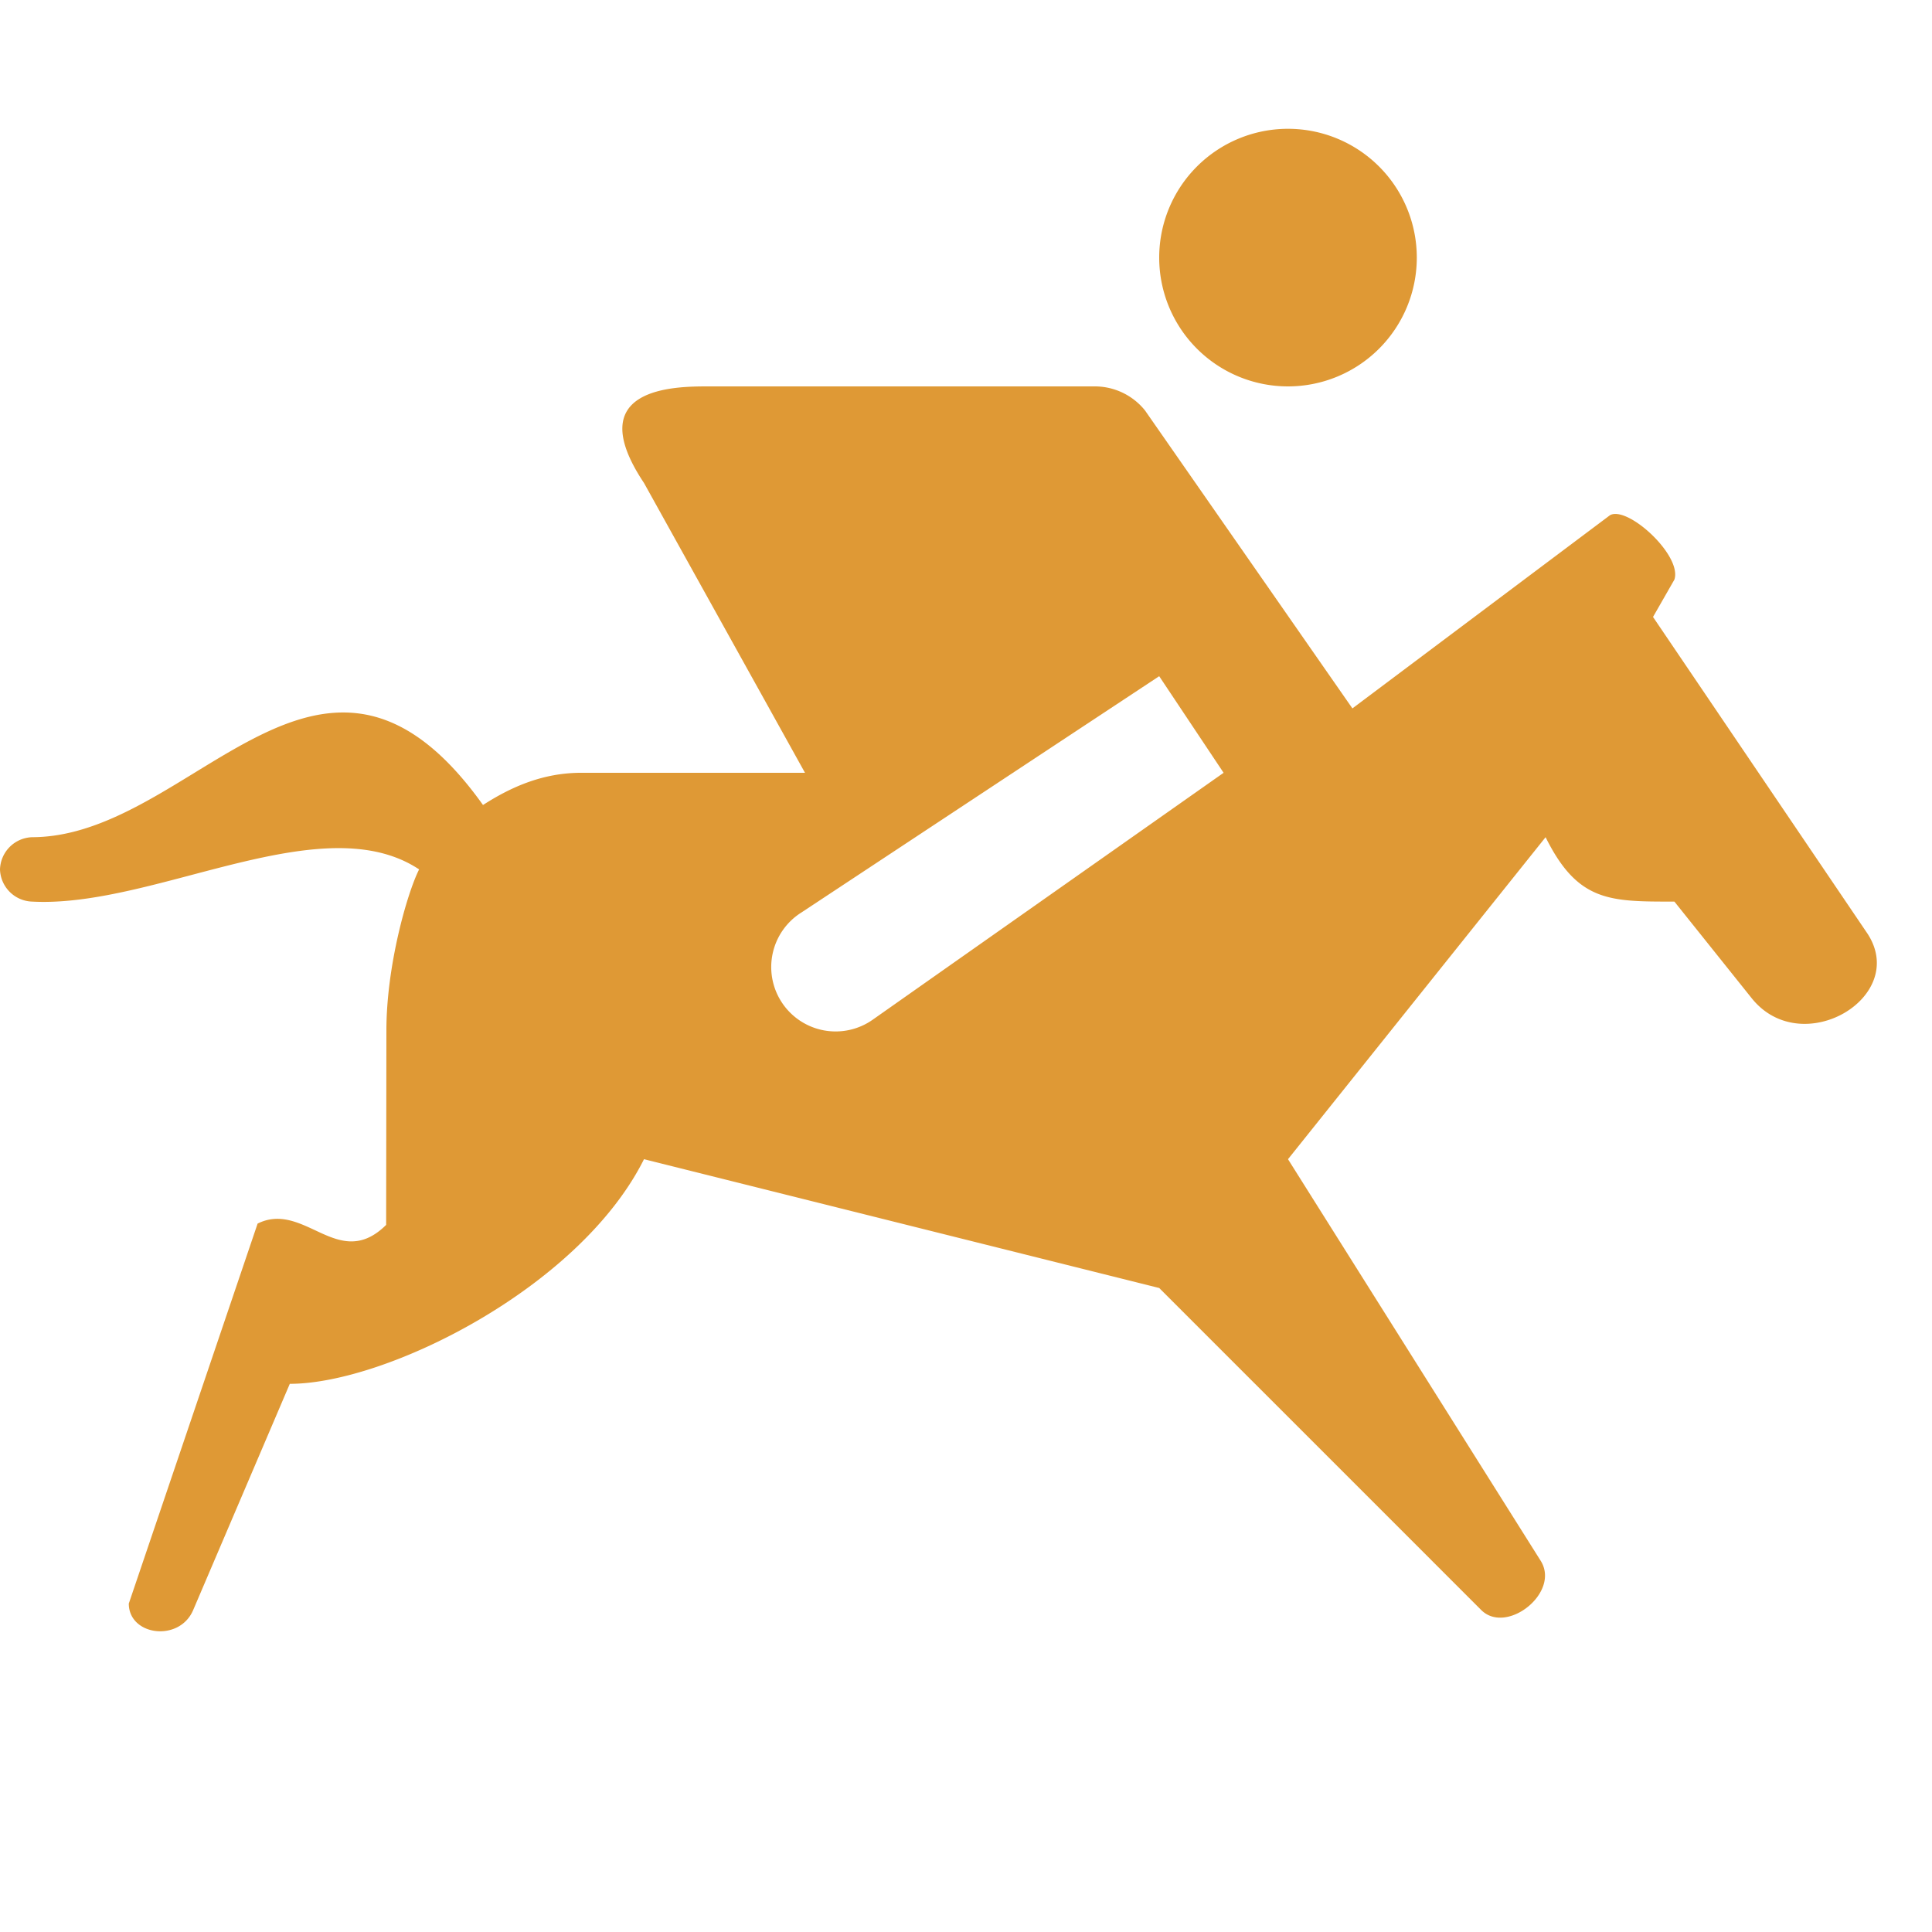 <svg xmlns="http://www.w3.org/2000/svg" width="128" height="128" viewBox="0 0 15 15"><path fill="#df9935" d="M10 1a1 1 0 1 0 0 2a1 1 0 0 0 0-2M5.5 3c-.25 0-1 0-.5.75L6.25 6H4.5c-.277.003-.517.1-.75.25c-.806-1.129-1.508-.698-2.24-.25c-.403.247-.816.499-1.26.5a.258.258 0 0 0-.25.25a.258.258 0 0 0 .25.25c.376.02.807-.093 1.238-.207c.656-.173 1.31-.345 1.766-.043C3.16 6.937 3 7.5 3 8l-.002 1.51c-.206.204-.379.123-.555.04c-.14-.065-.283-.13-.443-.05l-1 2.95c0 .25.393.302.5.05l.75-1.756C2.998 10.744 4.5 10 5 9l4 1l2.5 2.5c.197.197.62-.138.46-.385L10 9l2-2.5c.248.5.495.5.986.5H13l.6.75c.388.485 1.22-.007.9-.5l-1.666-2.46L13 4.5c.062-.187-.363-.576-.5-.5l-2 1.5l-1.61-2.313A.5.5 0 0 0 8.5 3zM9 5.25l.5.75l-2.723 1.916a.5.5 0 1 1-.554-.832z"/></svg>